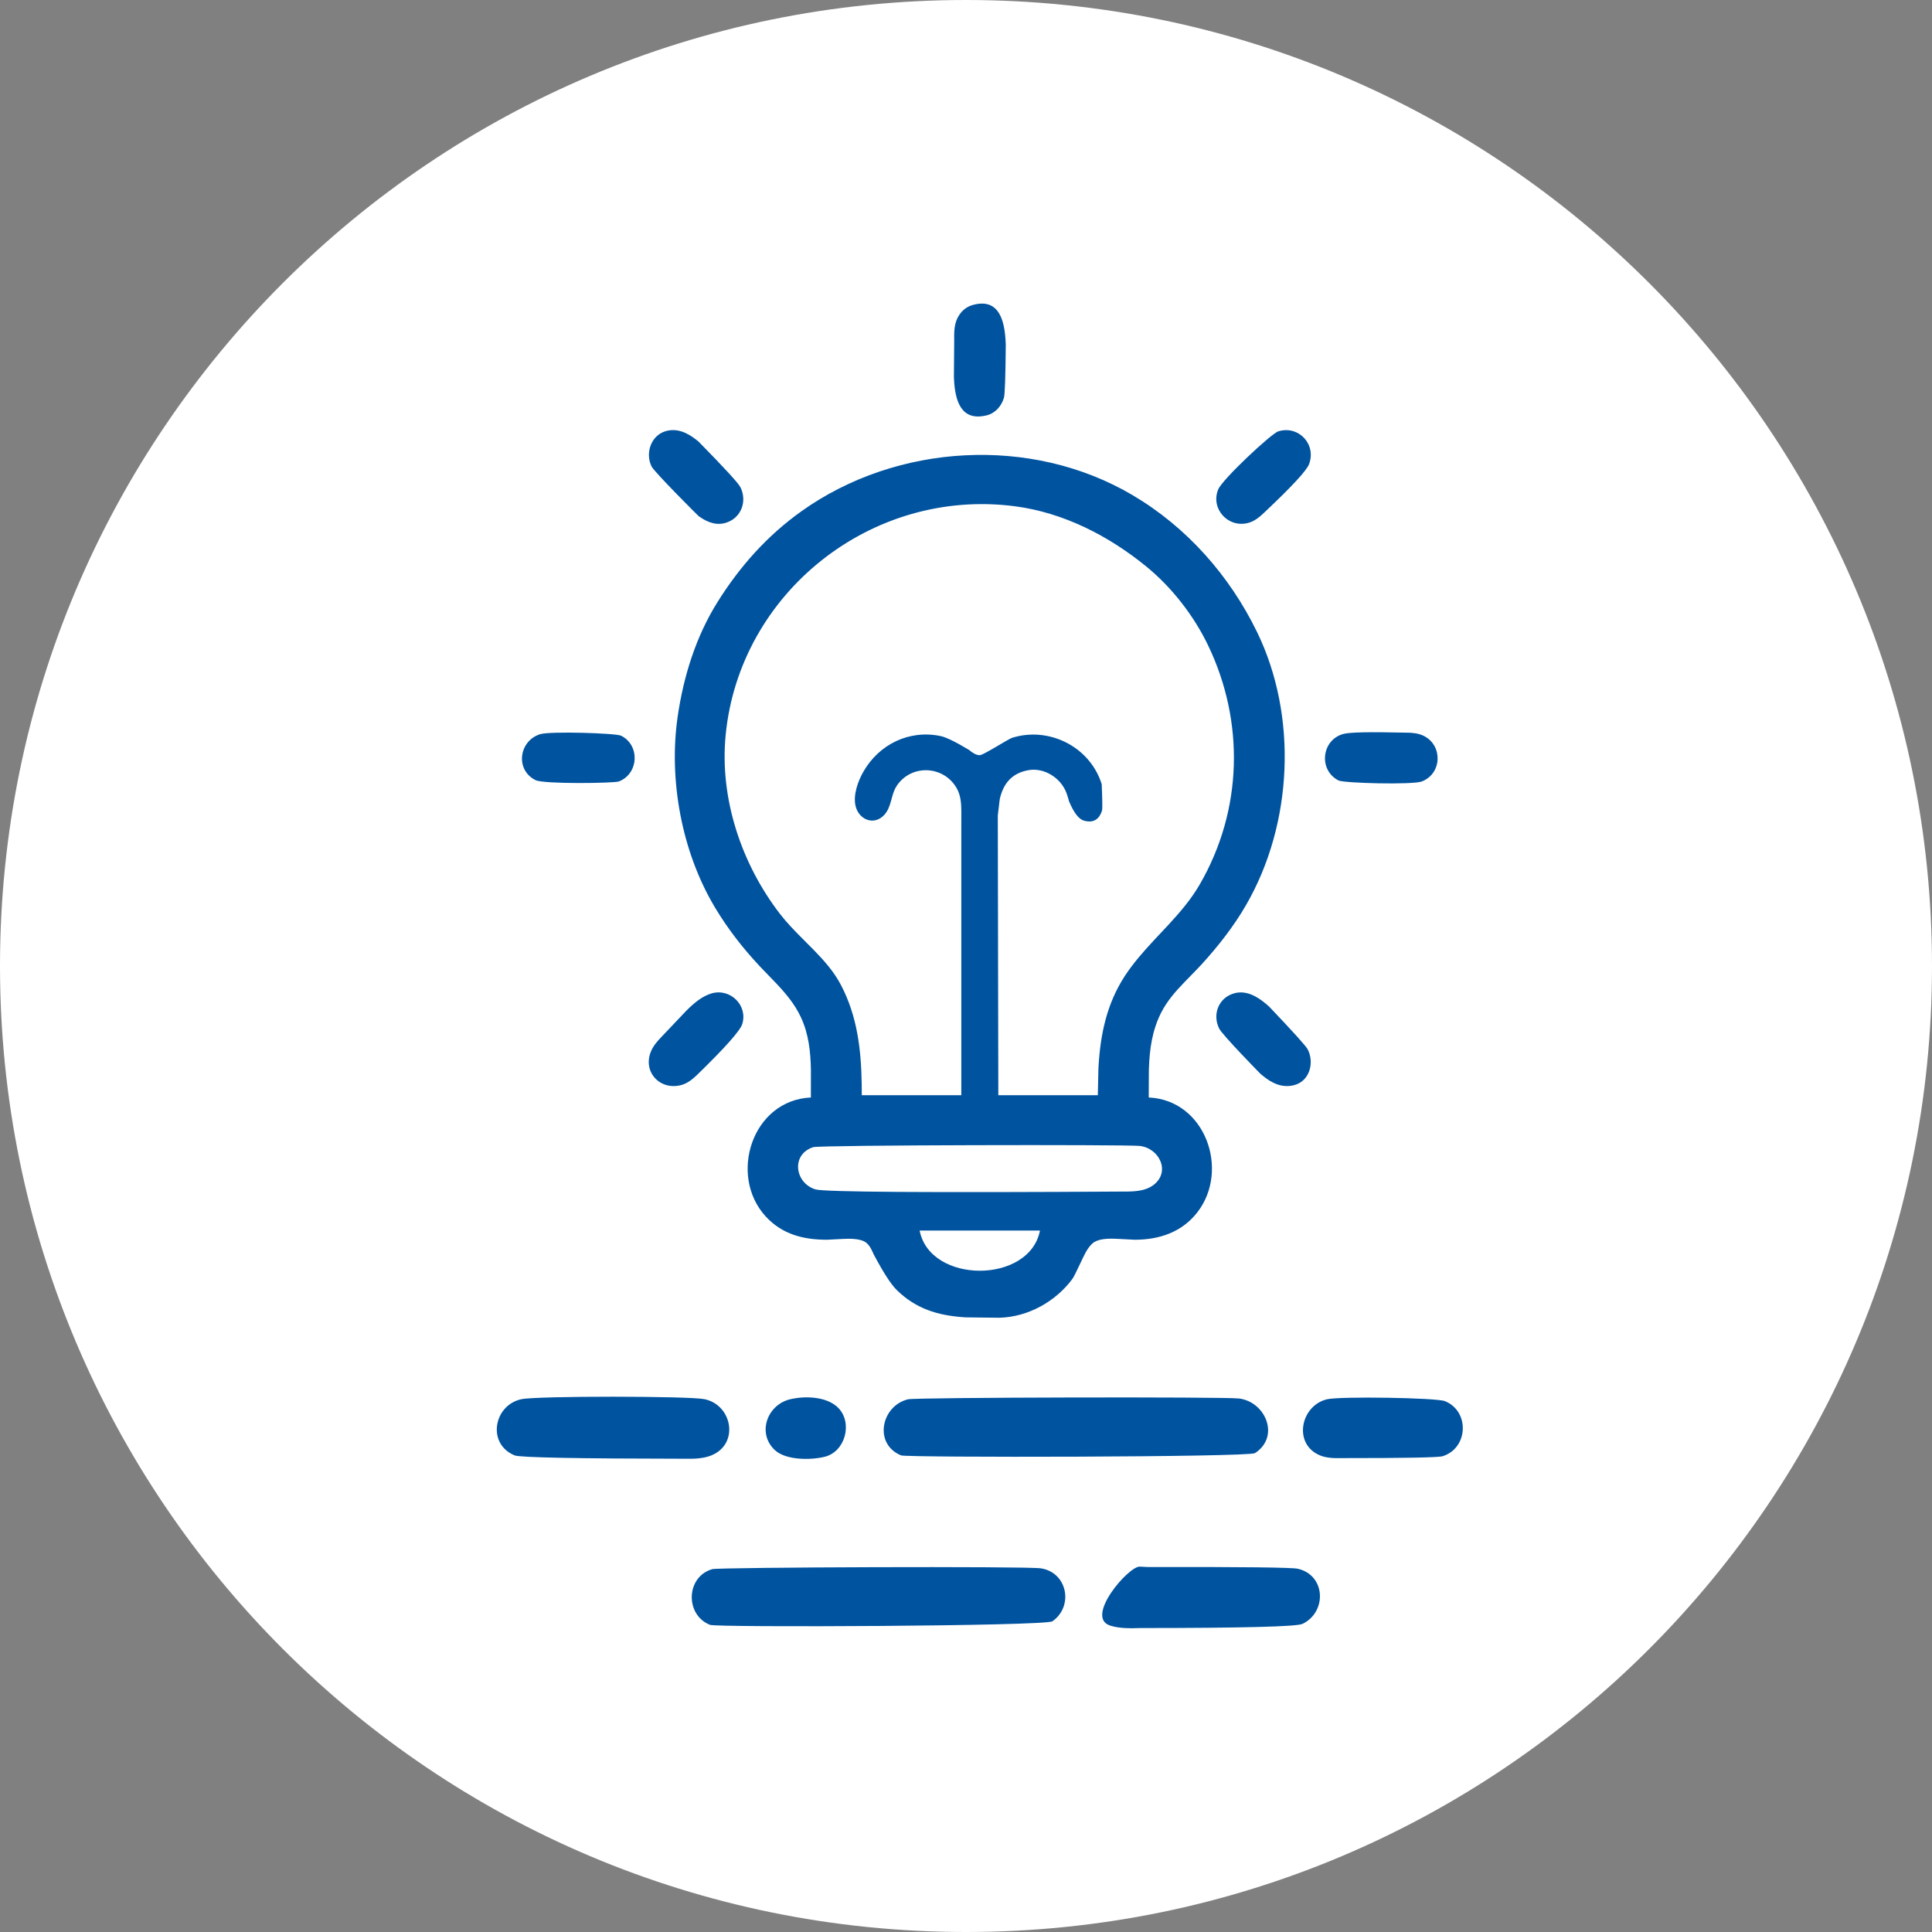 <svg width="70" height="70" viewBox="0 0 70 70" fill="none" xmlns="http://www.w3.org/2000/svg">
<rect x="0" y="0" width="70" height="70" fill="#808080" stroke="none"/>
<path d="M35 70C54.33 70 70 54.33 70 35C70 15.67 54.33 0 35 0C15.67 0 0 15.67 0 35C0 54.33 15.67 70 35 70Z" fill="white"/>
<path d="M41.294 56.762L41.405 56.767L41.57 56.776C44.996 56.77 46.813 56.791 47.022 56.839C48.04 57.071 48.081 58.412 47.19 58.837C46.981 58.936 45.023 58.986 41.313 58.987C40.942 59.001 40.56 59.003 40.23 58.9C39.281 58.605 40.888 56.745 41.294 56.762ZM37.715 56.824C38.678 56.974 38.907 58.2 38.131 58.742C37.875 58.921 25.974 58.97 25.726 58.872C24.813 58.513 24.848 57.127 25.809 56.853C26.054 56.784 37.2 56.743 37.715 56.824ZM28.625 50.699C29.163 50.569 29.957 50.594 30.367 51.005C30.905 51.547 30.631 52.594 29.883 52.781C29.374 52.908 28.464 52.912 28.067 52.533C27.422 51.918 27.8 50.898 28.625 50.699ZM25.523 50.694C26.533 50.901 26.795 52.316 25.774 52.732C25.498 52.844 25.158 52.862 24.816 52.853C20.892 52.849 18.836 52.808 18.648 52.732C17.627 52.316 17.889 50.901 18.899 50.694C19.486 50.574 24.962 50.579 25.523 50.694ZM48.077 50.699C48.544 50.586 52.041 50.641 52.352 50.766C53.256 51.13 53.202 52.47 52.269 52.761C52.119 52.808 50.903 52.831 48.621 52.83C48.345 52.837 48.064 52.83 47.827 52.732C46.836 52.322 47.122 50.929 48.077 50.699ZM44.891 50.67C45.859 50.791 46.387 52.056 45.47 52.649C45.237 52.799 32.853 52.814 32.65 52.732C31.639 52.32 31.928 50.933 32.901 50.699C33.193 50.628 44.372 50.605 44.891 50.67ZM41.034 17.939C43.002 19.1 44.547 20.855 45.54 22.889C47.026 25.934 46.845 29.848 45.153 32.781C44.706 33.558 44.139 34.28 43.535 34.943C43.465 35.02 43.256 35.236 42.91 35.591C42.589 35.924 42.285 36.269 42.072 36.688C41.744 37.334 41.653 38.007 41.628 38.694L41.625 38.806C41.624 38.825 41.621 39.689 41.621 39.764C43.674 39.858 44.56 42.395 43.388 43.917C42.828 44.644 42.006 44.917 41.118 44.918C41.095 44.918 40.936 44.91 40.642 44.894L40.556 44.889C40.252 44.871 39.938 44.869 39.711 44.968C39.508 45.058 39.36 45.311 39.23 45.586L39.201 45.649C39.01 46.055 38.897 46.282 38.86 46.331C38.252 47.157 37.249 47.716 36.215 47.744L36.171 47.744L34.983 47.73C34.968 47.729 34.954 47.728 34.94 47.727L34.855 47.721C33.991 47.653 33.19 47.429 32.49 46.739C32.28 46.533 31.999 46.097 31.647 45.432C31.644 45.424 31.64 45.416 31.637 45.407L31.615 45.358C31.541 45.194 31.448 45.038 31.289 44.968C31.084 44.878 30.804 44.875 30.53 44.889C30.186 44.909 29.998 44.918 29.967 44.918C29.111 44.918 28.341 44.726 27.742 44.073C26.383 42.59 27.247 39.861 29.38 39.764L29.381 38.758C29.368 38.106 29.301 37.46 29.017 36.855C28.784 36.357 28.443 35.963 28.077 35.58L27.543 35.026C26.917 34.36 26.363 33.648 25.896 32.865C24.7 30.859 24.221 28.26 24.553 25.965C24.763 24.512 25.214 23.061 26 21.808C26.808 20.52 27.795 19.408 29.044 18.519C32.49 16.066 37.364 15.774 41.034 17.939ZM37.68 44.586H33.32C33.699 46.526 37.302 46.526 37.68 44.586ZM29.465 41.564C28.649 41.826 28.797 42.869 29.548 43.094C29.867 43.19 33.612 43.216 40.783 43.172L40.852 43.172C41.175 43.167 41.517 43.136 41.778 42.946C42.436 42.463 42.001 41.59 41.286 41.519C40.751 41.466 29.711 41.485 29.465 41.564ZM26.292 26.63C26.068 28.928 26.86 31.295 28.261 33.114C28.499 33.423 28.776 33.708 29.057 33.99L29.491 34.426C29.869 34.814 30.224 35.218 30.471 35.691C31.064 36.827 31.2 38.029 31.221 39.273L31.224 39.613C31.224 39.636 31.224 39.658 31.224 39.681H34.83V29.706L34.83 29.632L34.831 29.448L34.831 29.379C34.829 29.089 34.805 28.799 34.654 28.543C34.178 27.734 33.023 27.683 32.494 28.466C32.413 28.587 32.367 28.721 32.328 28.858L32.276 29.046C32.226 29.219 32.166 29.388 32.037 29.527C31.67 29.923 31.121 29.706 31 29.207C30.903 28.808 31.085 28.303 31.282 27.96C31.852 26.965 32.941 26.433 34.075 26.668C34.276 26.709 34.619 26.876 35.105 27.168C35.225 27.267 35.355 27.361 35.5 27.361C35.631 27.361 36.527 26.777 36.674 26.731C38.004 26.317 39.468 27.047 39.905 28.376L39.913 28.403C39.915 28.407 39.916 28.412 39.917 28.417C39.941 28.994 39.946 29.308 39.93 29.361L39.919 29.397C39.828 29.661 39.635 29.837 39.274 29.734C39.088 29.681 38.908 29.449 38.735 29.037L38.696 28.902C38.676 28.836 38.655 28.77 38.631 28.708C38.425 28.183 37.833 27.803 37.261 27.905C36.635 28.017 36.353 28.418 36.232 28.917L36.221 28.967L36.152 29.55L36.171 39.681H39.776C39.787 39.127 39.793 38.815 39.797 38.747L39.803 38.623C39.872 37.474 40.096 36.371 40.757 35.358C41.061 34.894 41.427 34.48 41.804 34.074L42.339 33.503C42.759 33.047 43.162 32.578 43.476 32.033C45.021 29.356 45.102 26.159 43.774 23.388C43.259 22.314 42.462 21.285 41.537 20.529C40.173 19.416 38.531 18.569 36.758 18.341C31.569 17.672 26.794 21.48 26.292 26.63ZM25.774 35.995C26.459 35.791 27.104 36.428 26.893 37.104C26.819 37.343 26.271 37.959 25.247 38.955C25.083 39.11 24.905 39.253 24.685 39.313C23.919 39.519 23.28 38.844 23.583 38.102C23.663 37.904 23.804 37.736 23.955 37.581L24.861 36.626C25.139 36.345 25.442 36.094 25.774 35.995ZM44.723 35.988C45.143 35.874 45.541 36.089 45.897 36.395L45.944 36.437L45.991 36.479C46.856 37.388 47.319 37.901 47.38 38.019C47.625 38.493 47.459 39.161 46.903 39.313C46.458 39.434 46.075 39.246 45.737 38.963L45.692 38.925L45.648 38.885C45.64 38.879 44.291 37.501 44.175 37.27C43.916 36.758 44.15 36.144 44.723 35.988ZM48.664 26.594C48.889 26.53 49.629 26.514 50.884 26.545L50.954 26.545C51.176 26.547 51.397 26.566 51.597 26.668C52.281 27.018 52.246 28.033 51.514 28.314C51.179 28.442 48.69 28.376 48.497 28.278C47.766 27.903 47.877 26.819 48.664 26.594ZM19.57 26.601C19.933 26.488 22.317 26.563 22.503 26.656C23.196 27.001 23.146 28.035 22.421 28.314C22.253 28.378 19.704 28.416 19.404 28.266C18.655 27.893 18.802 26.841 19.57 26.601ZM26.826 17.652C27.068 18.131 26.882 18.721 26.361 18.92C26.002 19.058 25.664 18.944 25.355 18.729L25.309 18.696C25.286 18.68 23.712 17.107 23.61 16.904C23.373 16.433 23.578 15.792 24.099 15.628C24.515 15.497 24.897 15.67 25.24 15.943L25.286 15.98C25.294 15.987 25.302 15.993 25.309 15.999C26.246 16.953 26.752 17.504 26.826 17.652ZM47.428 16.821C47.339 17.051 46.809 17.625 45.838 18.541L45.789 18.588C45.625 18.743 45.447 18.887 45.226 18.946C44.493 19.141 43.854 18.431 44.137 17.735C44.286 17.368 46.062 15.706 46.316 15.628C47.056 15.402 47.703 16.103 47.428 16.821ZM36.375 14.41C36.288 14.71 36.064 14.971 35.752 15.048C34.816 15.281 34.601 14.514 34.565 13.724L34.562 13.651C34.562 13.635 34.565 13.192 34.573 12.322C34.569 12.129 34.569 11.933 34.611 11.75C34.688 11.419 34.913 11.142 35.249 11.049C36.191 10.79 36.404 11.601 36.438 12.418L36.441 12.494C36.431 13.654 36.409 14.293 36.375 14.41Z" fill="#00539F"/>
</svg>
